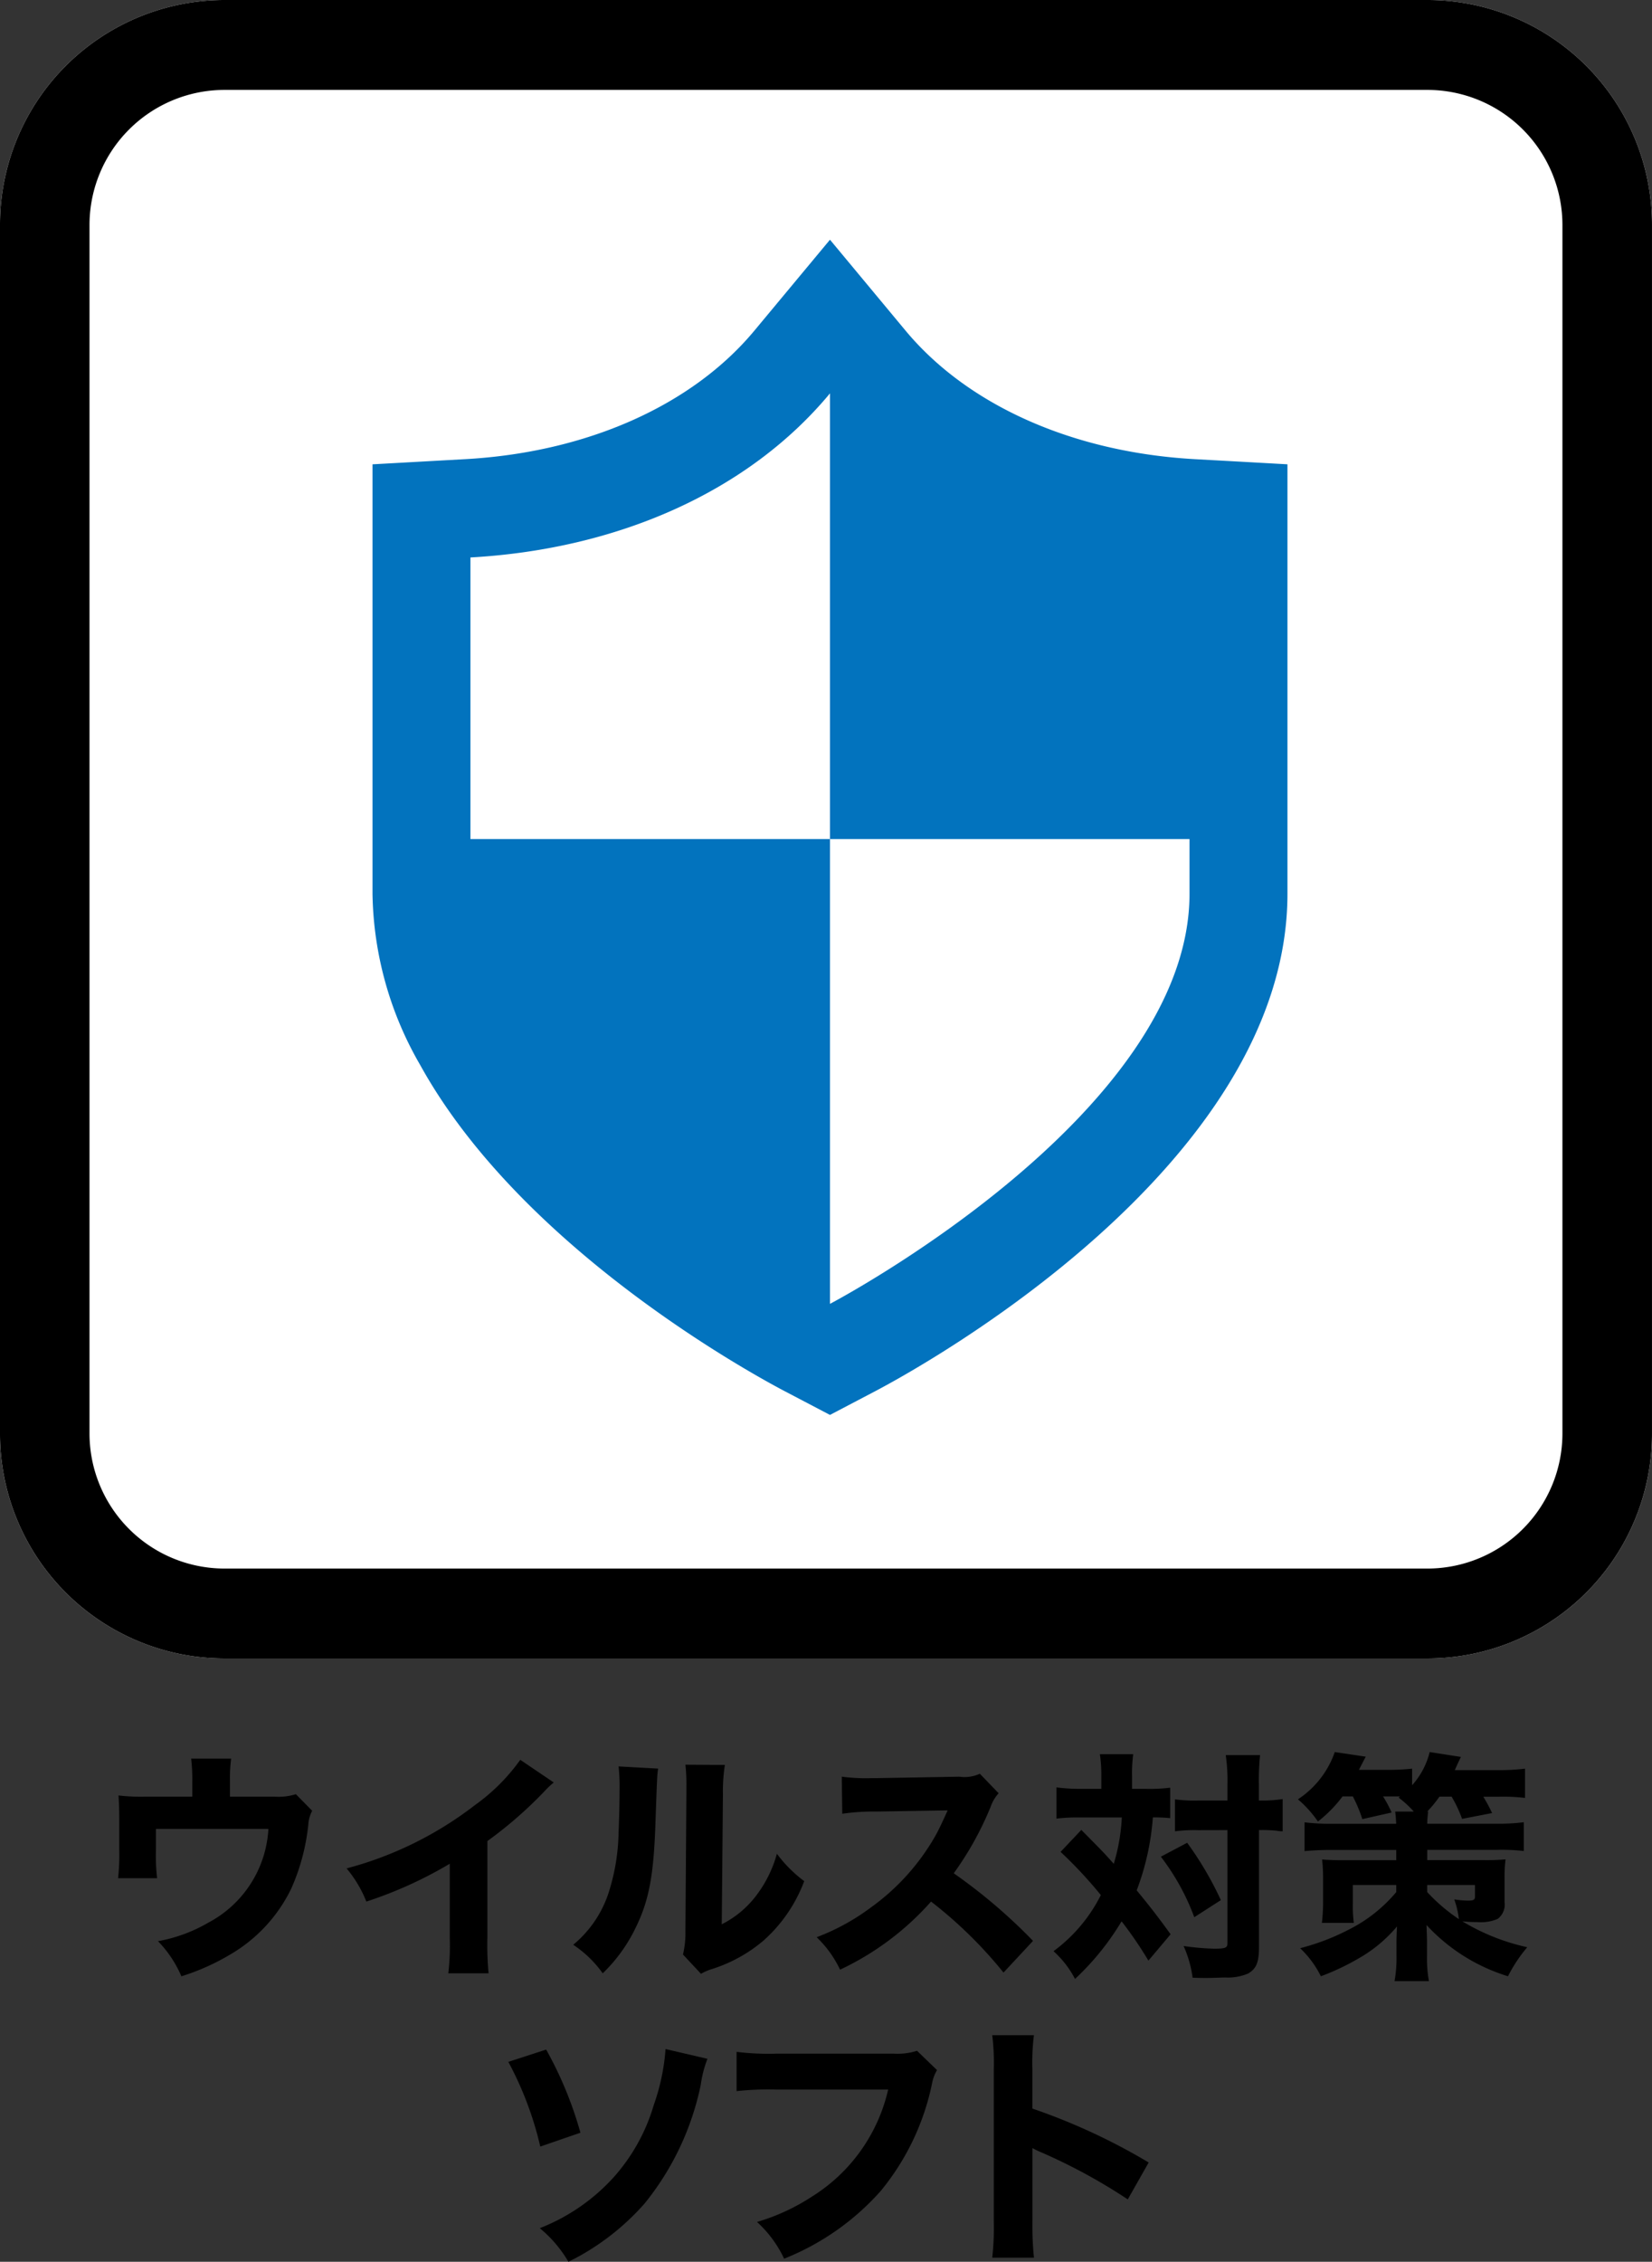 <svg xmlns="http://www.w3.org/2000/svg" width="142.217" height="194.648" viewBox="0 0 142.217 194.648"><rect x="0" y="0" width="142.217" height="194.648" fill="#333333" stroke="none"/><g transform="translate(-3162.053 -2755.352)"><path d="M409.166,187.6a32.608,32.608,0,0,1,2.95,7.155l-3.456,1.192a29.33,29.33,0,0,0-2.751-7.289Zm13.885.794a9.712,9.712,0,0,0-.571,2.208,23.868,23.868,0,0,1-4.842,10.247,21.183,21.183,0,0,1-6.557,5.014,10.746,10.746,0,0,0-2.464-2.893,16.876,16.876,0,0,0,6.292-4.306,16.132,16.132,0,0,0,3.521-6.295,18.306,18.306,0,0,0,1.013-4.814Z" transform="translate(2799.905 2744.138)"/><path d="M443.521,189.371a3.376,3.376,0,0,0-.418,1.1,21.285,21.285,0,0,1-4.445,9.32,21.95,21.95,0,0,1-8.3,5.809,10.058,10.058,0,0,0-2.333-3.16,17.82,17.82,0,0,0,4.732-2.185,14.707,14.707,0,0,0,6.557-9.209h-9.638a25.522,25.522,0,0,0-3.41.133V187.8a22.368,22.368,0,0,0,3.455.155H439.8a5.563,5.563,0,0,0,2-.244Z" transform="translate(2799.198 2744.133)"/><path d="M449.067,205.47a23.075,23.075,0,0,0,.132-3.114V189.282a19.5,19.5,0,0,0-.132-2.959h3.587a19.54,19.54,0,0,0-.132,2.959v3.357a53,53,0,0,1,10.012,4.639l-1.8,3.178a48.363,48.363,0,0,0-7.372-4.018,7.751,7.751,0,0,1-.836-.4V202.4a27.275,27.275,0,0,0,.132,3.071Z" transform="translate(2798.406 2744.176)"/><path d="M483.485,148.253H379.879a19.34,19.34,0,0,1-19.306-19.375V24.9A19.34,19.34,0,0,1,379.879,5.525H483.485A19.34,19.34,0,0,1,502.791,24.9V128.878a19.34,19.34,0,0,1-19.305,19.375" transform="translate(2801.479 2749.827)" fill="#fff"/><path d="M483.485,13.263A11.628,11.628,0,0,1,495.08,24.9V128.878a11.629,11.629,0,0,1-11.595,11.637H379.879a11.63,11.63,0,0,1-11.6-11.637V24.9a11.629,11.629,0,0,1,11.6-11.637Zm0-7.738H379.879A19.34,19.34,0,0,0,360.574,24.9V128.878a19.34,19.34,0,0,0,19.306,19.375H483.485a19.34,19.34,0,0,0,19.305-19.375V24.9A19.34,19.34,0,0,0,483.485,5.525" transform="translate(2801.479 2749.827)"/><path d="M468.453,45.919l-3.863-.213c-10.477-.584-19.558-4.621-24.921-11.081l-6.49-7.805-6.491,7.805c-5.362,6.461-14.446,10.5-24.922,11.081l-7.97.443V83.106a30.24,30.24,0,0,0,4.109,14.744c8.712,15.771,28.535,26.568,31.357,28.055l3.917,2.053,3.914-2.053c3.633-1.912,35.469-19.293,35.469-42.8V46.148Zm-4.322,37.187c0,19.062-30.951,35.293-30.951,35.293v-40H402.226V54.165c12.663-.707,23.917-5.645,30.954-14.123V78.4h30.951Z" transform="translate(2800.325 2749.162)" fill="#0273be"/><path d="M-50.148-14.028v-1.323a12.991,12.991,0,0,1,.1-1.953h-3.444a15.156,15.156,0,0,1,.1,1.974v1.3H-57.33a16.684,16.684,0,0,1-2.415-.1c.042.609.063,1.113.063,2.121v2.541a17.926,17.926,0,0,1-.1,2.457h3.36a16.819,16.819,0,0,1-.1-2.457v-1.785h9.681A9.723,9.723,0,0,1-52-3.192a13.187,13.187,0,0,1-4.347,1.6,9.9,9.9,0,0,1,2.016,3.024A19.472,19.472,0,0,0-50.169-.42a13.237,13.237,0,0,0,5.313-5.733,18.179,18.179,0,0,0,1.449-5.46,2.937,2.937,0,0,1,.336-1.2l-1.407-1.428a4.987,4.987,0,0,1-1.89.21Zm24.99-3.171a16.655,16.655,0,0,1-3.885,3.885A31.037,31.037,0,0,1-40.11-7.854,10.4,10.4,0,0,1-38.409-5a35.6,35.6,0,0,0,7.182-3.255v6.384a20.557,20.557,0,0,1-.126,3.045h3.465a26.188,26.188,0,0,1-.1-3.108v-8.274a35.531,35.531,0,0,0,4.914-4.284,7.134,7.134,0,0,1,.8-.756Zm8.463.567a16.27,16.27,0,0,1,.084,2.121c0,1.134-.042,2.562-.084,3.591a17.887,17.887,0,0,1-.756,4.83A9.719,9.719,0,0,1-20.6-1.281,9.634,9.634,0,0,1-18.06,1.176a13.684,13.684,0,0,0,2.877-4.011c1.113-2.289,1.512-4.473,1.659-8.841.147-4.137.147-4.137.231-4.767Zm5.754-.147a15.179,15.179,0,0,1,.084,1.932v.588l-.084,11.8a7.962,7.962,0,0,1-.21,2.016L-9.6,1.218A4.437,4.437,0,0,1-8.631.8,12.8,12.8,0,0,0-4.2-1.659a12.887,12.887,0,0,0,3.486-5.1A11.346,11.346,0,0,1-3.066-9.114,10.5,10.5,0,0,1-4.935-5.4,8.51,8.51,0,0,1-7.812-3.045l.1-11.172a14.82,14.82,0,0,1,.168-2.541ZM18.984-1.617a46.859,46.859,0,0,0-6.825-5.817,27.369,27.369,0,0,0,3.171-5.712,3.452,3.452,0,0,1,.693-1.176L14.406-16a3.15,3.15,0,0,1-1.764.252l-7.161.126h-.4A15.638,15.638,0,0,1,2.52-15.75l.042,3.192a18.917,18.917,0,0,1,2.94-.189l6.132-.1c-.483,1.071-.84,1.827-1.113,2.289a19.382,19.382,0,0,1-5.5,6.069A18.975,18.975,0,0,1,.357-1.932,9.5,9.5,0,0,1,2.373.861,24.161,24.161,0,0,0,10.206-5a37.4,37.4,0,0,1,6.237,6.111ZM24.864-14.7H23.142A16.114,16.114,0,0,1,21-14.826v2.688a14.686,14.686,0,0,1,1.995-.1h3.633a16.651,16.651,0,0,1-.693,3.99c-.861-.966-.861-.966-2.793-2.919l-1.785,1.89a38.038,38.038,0,0,1,3.465,3.717,13.5,13.5,0,0,1-4.074,4.83A8.474,8.474,0,0,1,22.6,1.659,22.723,22.723,0,0,0,26.607-3.3,33.15,33.15,0,0,1,28.917.084l1.911-2.268c-1.2-1.659-1.848-2.478-2.919-3.78A22.2,22.2,0,0,0,29.3-12.243a13.632,13.632,0,0,1,1.491.063V-14.8a14.533,14.533,0,0,1-2.058.1H27.51v-1.071a12.072,12.072,0,0,1,.1-1.911H24.738a12.084,12.084,0,0,1,.126,1.911Zm10.857,3.549v9.723c0,.42-.168.483-1.176.483a21.96,21.96,0,0,1-2.6-.231,9.729,9.729,0,0,1,.777,2.73c.588.021.861.021,1.218.021.378,0,.819-.021,1.554-.042a4.508,4.508,0,0,0,2-.336c.714-.42.945-.945.945-2.352v-10h.147a11.248,11.248,0,0,1,1.407.063,2.332,2.332,0,0,0,.483.042v-2.772a11.37,11.37,0,0,1-1.911.126H38.43v-1.323a20.908,20.908,0,0,1,.1-2.583H35.574a15.377,15.377,0,0,1,.147,2.583v1.323H33.2a12.591,12.591,0,0,1-1.995-.1v2.751a12.46,12.46,0,0,1,1.974-.1ZM29.988-8.862a19.774,19.774,0,0,1,2.877,5.208l2.289-1.47a28.756,28.756,0,0,0-2.9-4.935Zm16.527-5.187a12.437,12.437,0,0,1,.819,1.953l2.52-.567a10.9,10.9,0,0,0-.735-1.386h1.449l-.105.105a8.989,8.989,0,0,1,1.3,1.2h-1.6c.042.357.063.567.084,1.05H44.667a17.949,17.949,0,0,1-2.31-.126v2.478c.714-.063,1.428-.1,2.31-.1h5.586v.882h-4.62c-.714,0-1.281-.021-1.764-.063a13.789,13.789,0,0,1,.084,1.638v1.911a15.777,15.777,0,0,1-.1,1.911H46.6a10.679,10.679,0,0,1-.084-1.6V-6.426h3.738v.609a12.848,12.848,0,0,1-4.011,3.192A19.761,19.761,0,0,1,41.979-.987a8.577,8.577,0,0,1,1.785,2.415A20.787,20.787,0,0,0,47.082-.147a12.149,12.149,0,0,0,3.234-2.709c-.021.525-.042.966-.042,1.323V-.315a11.032,11.032,0,0,1-.168,2.163h2.961A10.762,10.762,0,0,1,52.9-.315v-1.26c0-.336-.021-.777-.042-1.407a15.86,15.86,0,0,0,7.014,4.41,12.837,12.837,0,0,1,1.659-2.5A18.34,18.34,0,0,1,55.944-3.3a10.665,10.665,0,0,0,1.26.063,3.678,3.678,0,0,0,1.785-.273,1.539,1.539,0,0,0,.588-1.428V-6.909a12.834,12.834,0,0,1,.084-1.722,19.073,19.073,0,0,1-1.953.063H52.92V-9.45h6.006a16.825,16.825,0,0,1,2.31.1v-2.478a16.43,16.43,0,0,1-2.31.126H52.92A10.1,10.1,0,0,1,53-12.747H52.92a10.106,10.106,0,0,0,1.05-1.281h1.05a11.125,11.125,0,0,1,.9,1.911l2.583-.5a13.546,13.546,0,0,0-.756-1.407h1.407a15.743,15.743,0,0,1,2.184.105v-2.52a18.073,18.073,0,0,1-2.331.126H55.293c.252-.567.252-.567.525-1.134l-2.688-.42a6.638,6.638,0,0,1-1.512,2.856v-1.428a19.633,19.633,0,0,1-2.037.105H47.04c.441-.861.441-.861.588-1.134l-2.667-.4A8.012,8.012,0,0,1,41.79-13.8a9.855,9.855,0,0,1,1.722,1.911,11.453,11.453,0,0,0,2.121-2.163Zm6.4,7.623h4.116v.987c0,.294-.126.357-.63.357a8.681,8.681,0,0,1-1.155-.105,7.539,7.539,0,0,1,.4,1.7,15.219,15.219,0,0,1-2.73-2.331Z" transform="translate(3232 2924)"/></g></svg>